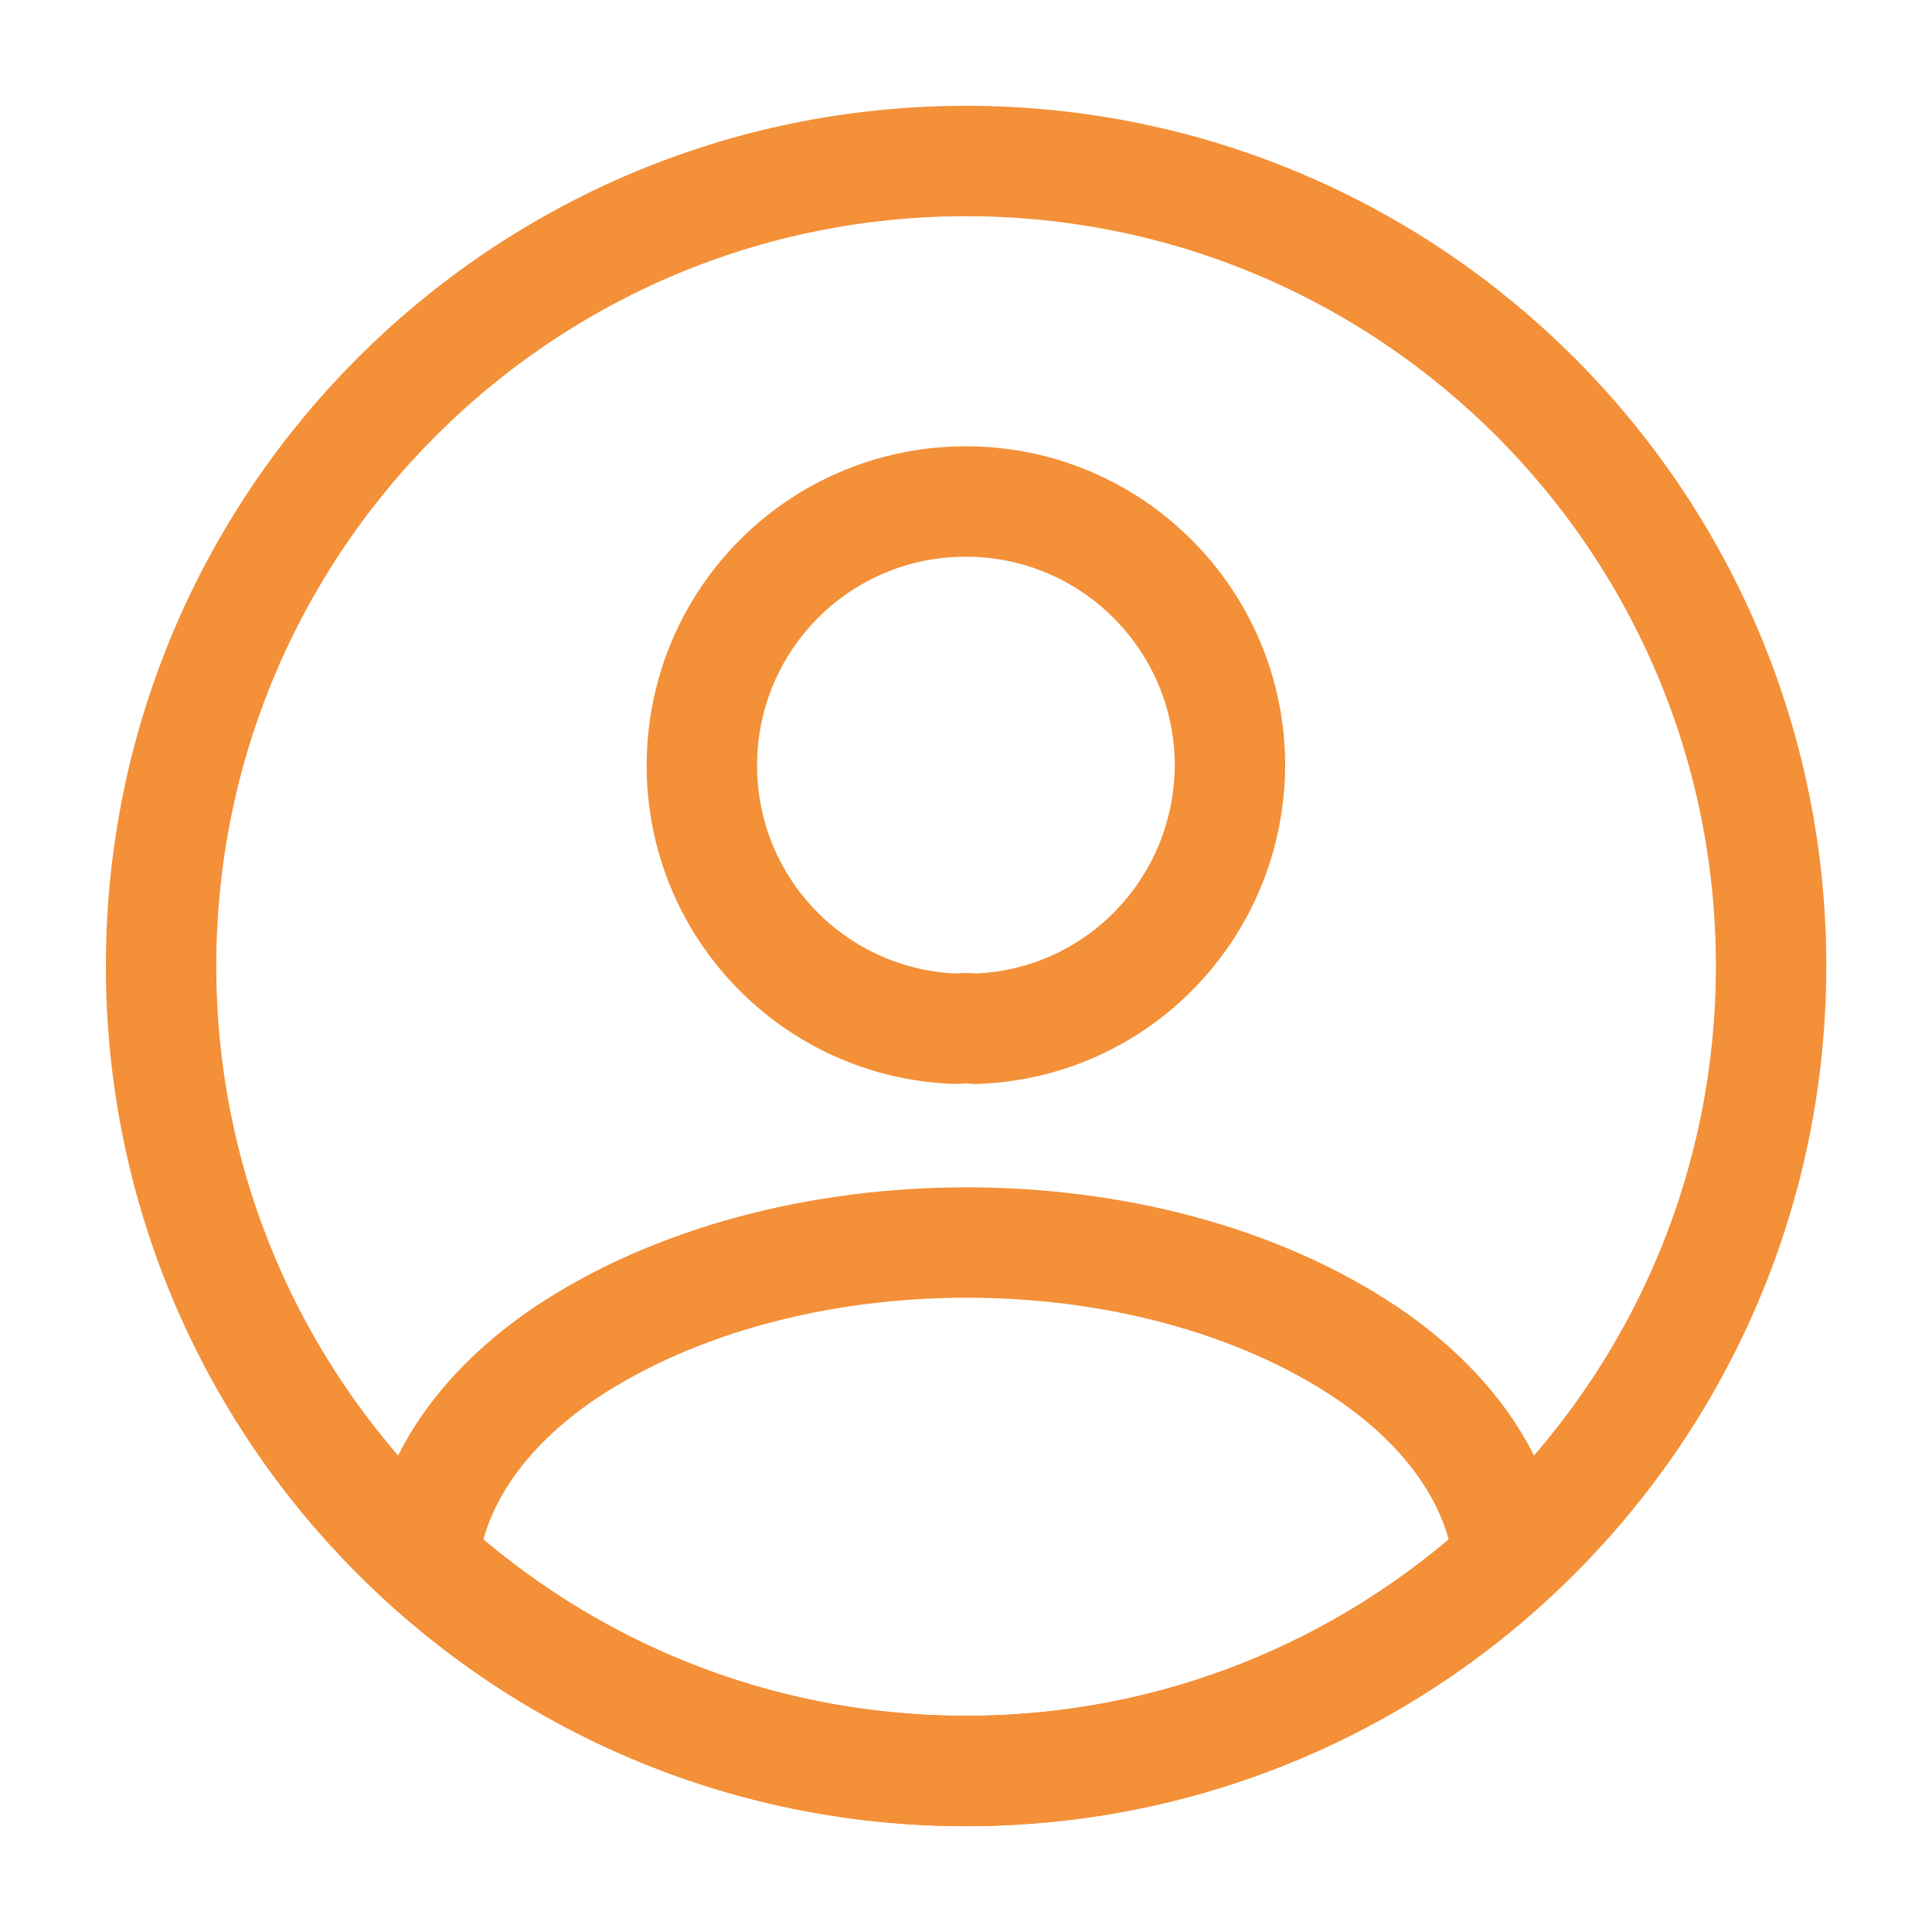 <svg width="35" height="35" viewBox="0 0 35 35" fill="none" xmlns="http://www.w3.org/2000/svg">
<path d="M17.673 18.637C17.571 18.623 17.44 18.623 17.323 18.637C14.757 18.55 12.715 16.45 12.715 13.869C12.715 11.229 14.844 9.085 17.498 9.085C20.138 9.085 22.282 11.229 22.282 13.869C22.267 16.45 20.24 18.55 17.673 18.637Z" stroke="#F39038" stroke-width="2" stroke-linecap="round" stroke-linejoin="round"/>
<path d="M27.33 28.263C24.734 30.64 21.293 32.083 17.501 32.083C13.709 32.083 10.268 30.64 7.672 28.263C7.818 26.892 8.693 25.55 10.253 24.5C14.249 21.846 20.782 21.846 24.749 24.5C26.309 25.55 27.184 26.892 27.33 28.263Z" stroke="#F39038" stroke-width="2" stroke-linecap="round" stroke-linejoin="round"/>
<path d="M17.501 32.083C25.555 32.083 32.085 25.554 32.085 17.5C32.085 9.446 25.555 2.917 17.501 2.917C9.447 2.917 2.918 9.446 2.918 17.5C2.918 25.554 9.447 32.083 17.501 32.083Z" stroke="#F39038" stroke-width="2" stroke-linecap="round" stroke-linejoin="round"/>
</svg>
